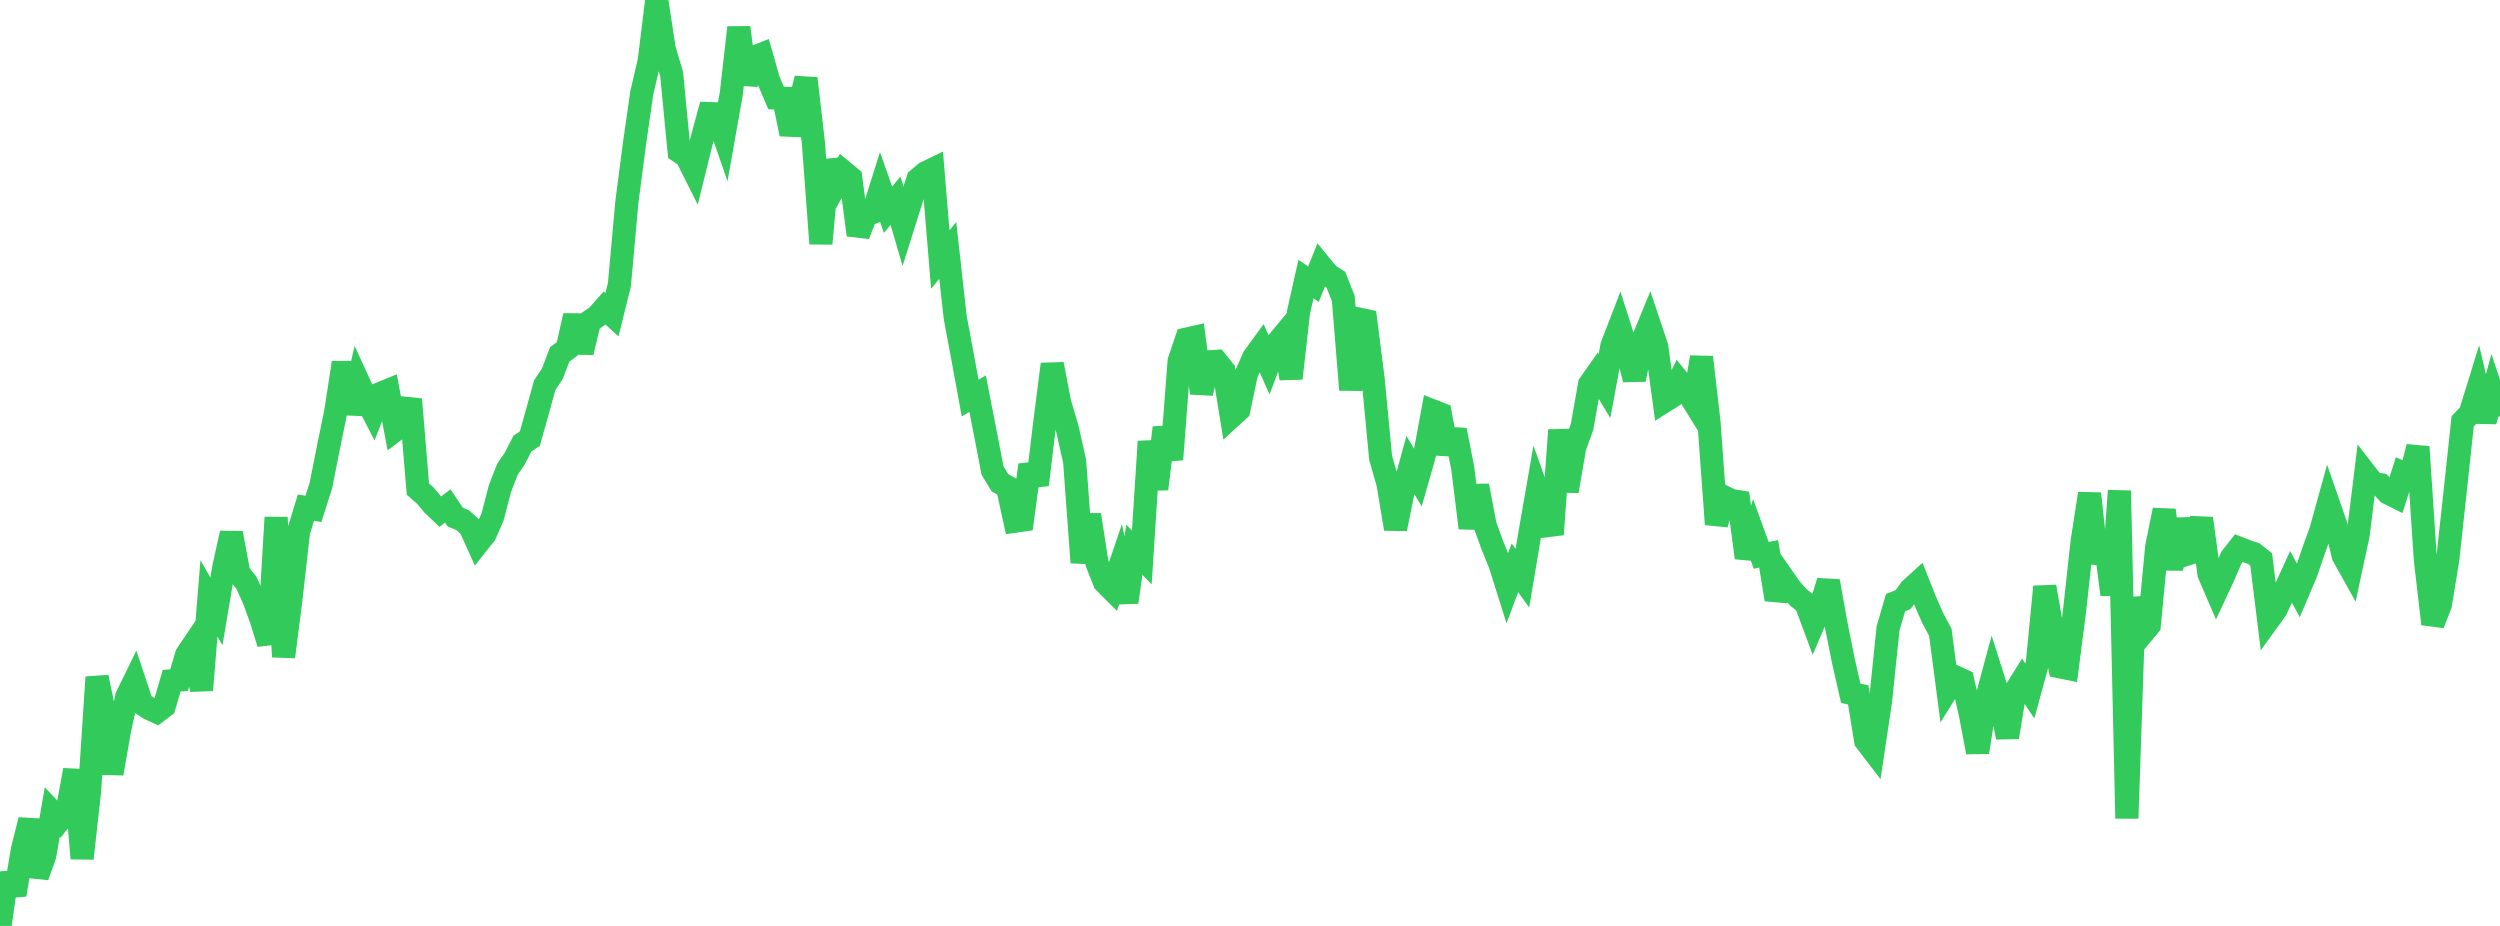 <?xml version="1.0" standalone="no"?>
<!DOCTYPE svg PUBLIC "-//W3C//DTD SVG 1.1//EN" "http://www.w3.org/Graphics/SVG/1.1/DTD/svg11.dtd">

<svg width="135" height="50" viewBox="0 0 135 50" preserveAspectRatio="none" 
  xmlns="http://www.w3.org/2000/svg"
  xmlns:xlink="http://www.w3.org/1999/xlink">


<polyline points="0.0, 50.0 0.403, 47.165 0.806, 48.314 1.209, 45.885 1.612, 44.281 2.015, 47.322 2.418, 46.192 2.821, 43.854 3.224, 44.284 3.627, 43.774 4.03, 41.585 4.433, 46.355 4.836, 42.734 5.239, 36.567 5.642, 38.493 6.045, 41.769 6.448, 39.464 6.851, 37.605 7.254, 36.781 7.657, 37.99 8.06, 38.262 8.463, 38.447 8.866, 38.142 9.269, 36.761 9.672, 36.723 10.075, 35.359 10.478, 34.76 10.881, 37.267 11.284, 32.312 11.687, 33.016 12.09, 30.619 12.493, 28.79 12.896, 30.963 13.299, 31.453 13.701, 32.343 14.104, 33.45 14.507, 34.747 14.91, 27.941 15.313, 35.469 15.716, 32.308 16.119, 28.722 16.522, 27.41 16.925, 27.481 17.328, 26.217 17.731, 24.184 18.134, 22.218 18.537, 19.583 18.94, 22.328 19.343, 20.602 19.746, 21.482 20.149, 22.269 20.552, 21.247 20.955, 21.081 21.358, 23.214 21.761, 22.908 22.164, 21.564 22.567, 26.41 22.97, 26.763 23.373, 27.247 23.776, 27.631 24.179, 27.322 24.582, 27.92 24.985, 28.088 25.388, 28.459 25.791, 29.35 26.194, 28.843 26.597, 27.917 27.0, 26.375 27.403, 25.339 27.806, 24.748 28.209, 23.955 28.612, 23.685 29.015, 22.25 29.418, 20.793 29.821, 20.194 30.224, 19.138 30.627, 18.841 31.03, 17.047 31.433, 19.026 31.836, 17.358 32.239, 17.084 32.642, 16.63 33.045, 16.998 33.448, 15.372 33.851, 10.909 34.254, 7.817 34.657, 5.016 35.06, 3.282 35.463, 0.0 35.866, 2.638 36.269, 4.005 36.672, 8.179 37.075, 8.452 37.478, 9.257 37.881, 7.627 38.284, 6.133 38.687, 6.146 39.09, 7.311 39.493, 5.038 39.896, 1.487 40.299, 4.531 40.701, 3.095 41.104, 2.938 41.507, 4.356 41.91, 5.292 42.313, 5.307 42.716, 7.237 43.119, 5.887 43.522, 4.237 43.925, 7.73 44.328, 13.155 44.731, 8.681 45.134, 9.986 45.537, 9.269 45.94, 9.604 46.343, 12.688 46.746, 11.624 47.149, 11.465 47.552, 10.186 47.955, 11.327 48.358, 10.836 48.761, 12.212 49.164, 10.933 49.567, 9.683 49.97, 9.339 50.373, 9.144 50.776, 14.012 51.179, 13.525 51.582, 17.142 51.985, 19.302 52.388, 21.495 52.791, 21.258 53.194, 23.32 53.597, 25.411 54.0, 26.072 54.403, 26.293 54.806, 28.146 55.209, 28.088 55.612, 25.111 56.015, 26.175 56.418, 22.823 56.821, 19.666 57.224, 21.758 57.627, 23.115 58.03, 24.905 58.433, 30.378 58.836, 27.802 59.239, 30.414 59.642, 31.429 60.045, 31.834 60.448, 30.647 60.851, 32.517 61.254, 29.683 61.657, 30.102 62.06, 23.842 62.463, 26.405 62.866, 23.095 63.269, 24.81 63.672, 19.507 64.075, 18.311 64.478, 18.221 64.881, 21.228 65.284, 19.54 65.687, 19.514 66.09, 20.016 66.493, 22.499 66.896, 22.131 67.299, 20.203 67.701, 19.298 68.104, 18.745 68.507, 19.653 68.91, 18.584 69.313, 18.096 69.716, 20.432 70.119, 16.862 70.522, 15.069 70.925, 15.348 71.328, 14.351 71.731, 14.842 72.134, 15.095 72.537, 16.115 72.94, 21.05 73.343, 17.224 73.746, 17.309 74.149, 20.462 74.552, 24.713 74.955, 26.129 75.358, 28.559 75.761, 26.582 76.164, 25.116 76.567, 25.788 76.97, 24.373 77.373, 22.191 77.776, 22.348 78.179, 24.491 78.582, 23.226 78.985, 25.262 79.388, 28.51 79.791, 26.233 80.194, 28.363 80.597, 29.471 81.0, 30.459 81.403, 31.738 81.806, 30.66 82.209, 31.223 82.612, 28.822 83.015, 26.506 83.418, 27.636 83.821, 28.859 84.224, 23.226 84.627, 26.523 85.03, 24.161 85.433, 23.046 85.836, 20.756 86.239, 20.182 86.642, 20.848 87.045, 18.67 87.448, 17.627 87.851, 18.89 88.254, 20.493 88.657, 18.5 89.06, 17.517 89.463, 18.719 89.866, 21.674 90.269, 21.421 90.672, 20.585 91.075, 21.082 91.478, 21.732 91.881, 19.29 92.284, 22.782 92.687, 28.313 93.09, 26.829 93.493, 27.03 93.896, 27.094 94.299, 30.12 94.701, 28.878 95.104, 29.989 95.507, 29.905 95.91, 32.37 96.313, 31.238 96.716, 31.815 97.119, 32.266 97.522, 32.587 97.925, 33.671 98.328, 32.725 98.731, 31.387 99.134, 33.645 99.537, 35.663 99.94, 37.436 100.343, 37.525 100.746, 40 101.149, 40.527 101.552, 37.827 101.955, 33.929 102.358, 32.545 102.761, 32.385 103.164, 31.827 103.567, 31.46 103.97, 32.472 104.373, 33.39 104.776, 34.138 105.179, 37.2 105.582, 36.553 105.985, 36.74 106.388, 38.511 106.791, 40.618 107.194, 38.032 107.597, 36.54 108.0, 37.805 108.403, 39.812 108.806, 37.359 109.209, 36.713 109.612, 37.313 110.015, 35.827 110.418, 31.682 110.821, 33.992 111.224, 36.006 111.627, 36.087 112.03, 32.948 112.433, 29.259 112.836, 26.655 113.239, 30.397 113.642, 28.984 114.045, 32.115 114.448, 26.499 114.851, 44.192 115.254, 32.292 115.657, 34.251 116.06, 33.766 116.463, 29.527 116.866, 27.545 117.269, 30.73 117.672, 28.05 118.075, 29.931 118.478, 29.798 118.881, 27.993 119.284, 30.984 119.687, 31.923 120.09, 31.061 120.493, 30.114 120.896, 29.6 121.299, 29.758 121.701, 29.894 122.104, 30.208 122.507, 33.462 122.91, 32.905 123.313, 32.032 123.716, 31.152 124.119, 31.893 124.522, 30.945 124.925, 29.763 125.328, 28.646 125.731, 27.191 126.134, 28.35 126.537, 30.015 126.94, 30.736 127.343, 28.854 127.746, 25.585 128.149, 26.107 128.552, 26.175 128.955, 26.62 129.358, 26.821 129.761, 25.542 130.164, 25.719 130.567, 24.132 130.97, 30.229 131.373, 33.693 131.776, 32.663 132.179, 30.2 132.582, 26.498 132.985, 22.75 133.388, 22.332 133.791, 21.028 134.194, 22.746 134.597, 21.271 135.0, 22.478" fill="none" stroke="#32ca5b" stroke-width="1.25"/>

</svg>